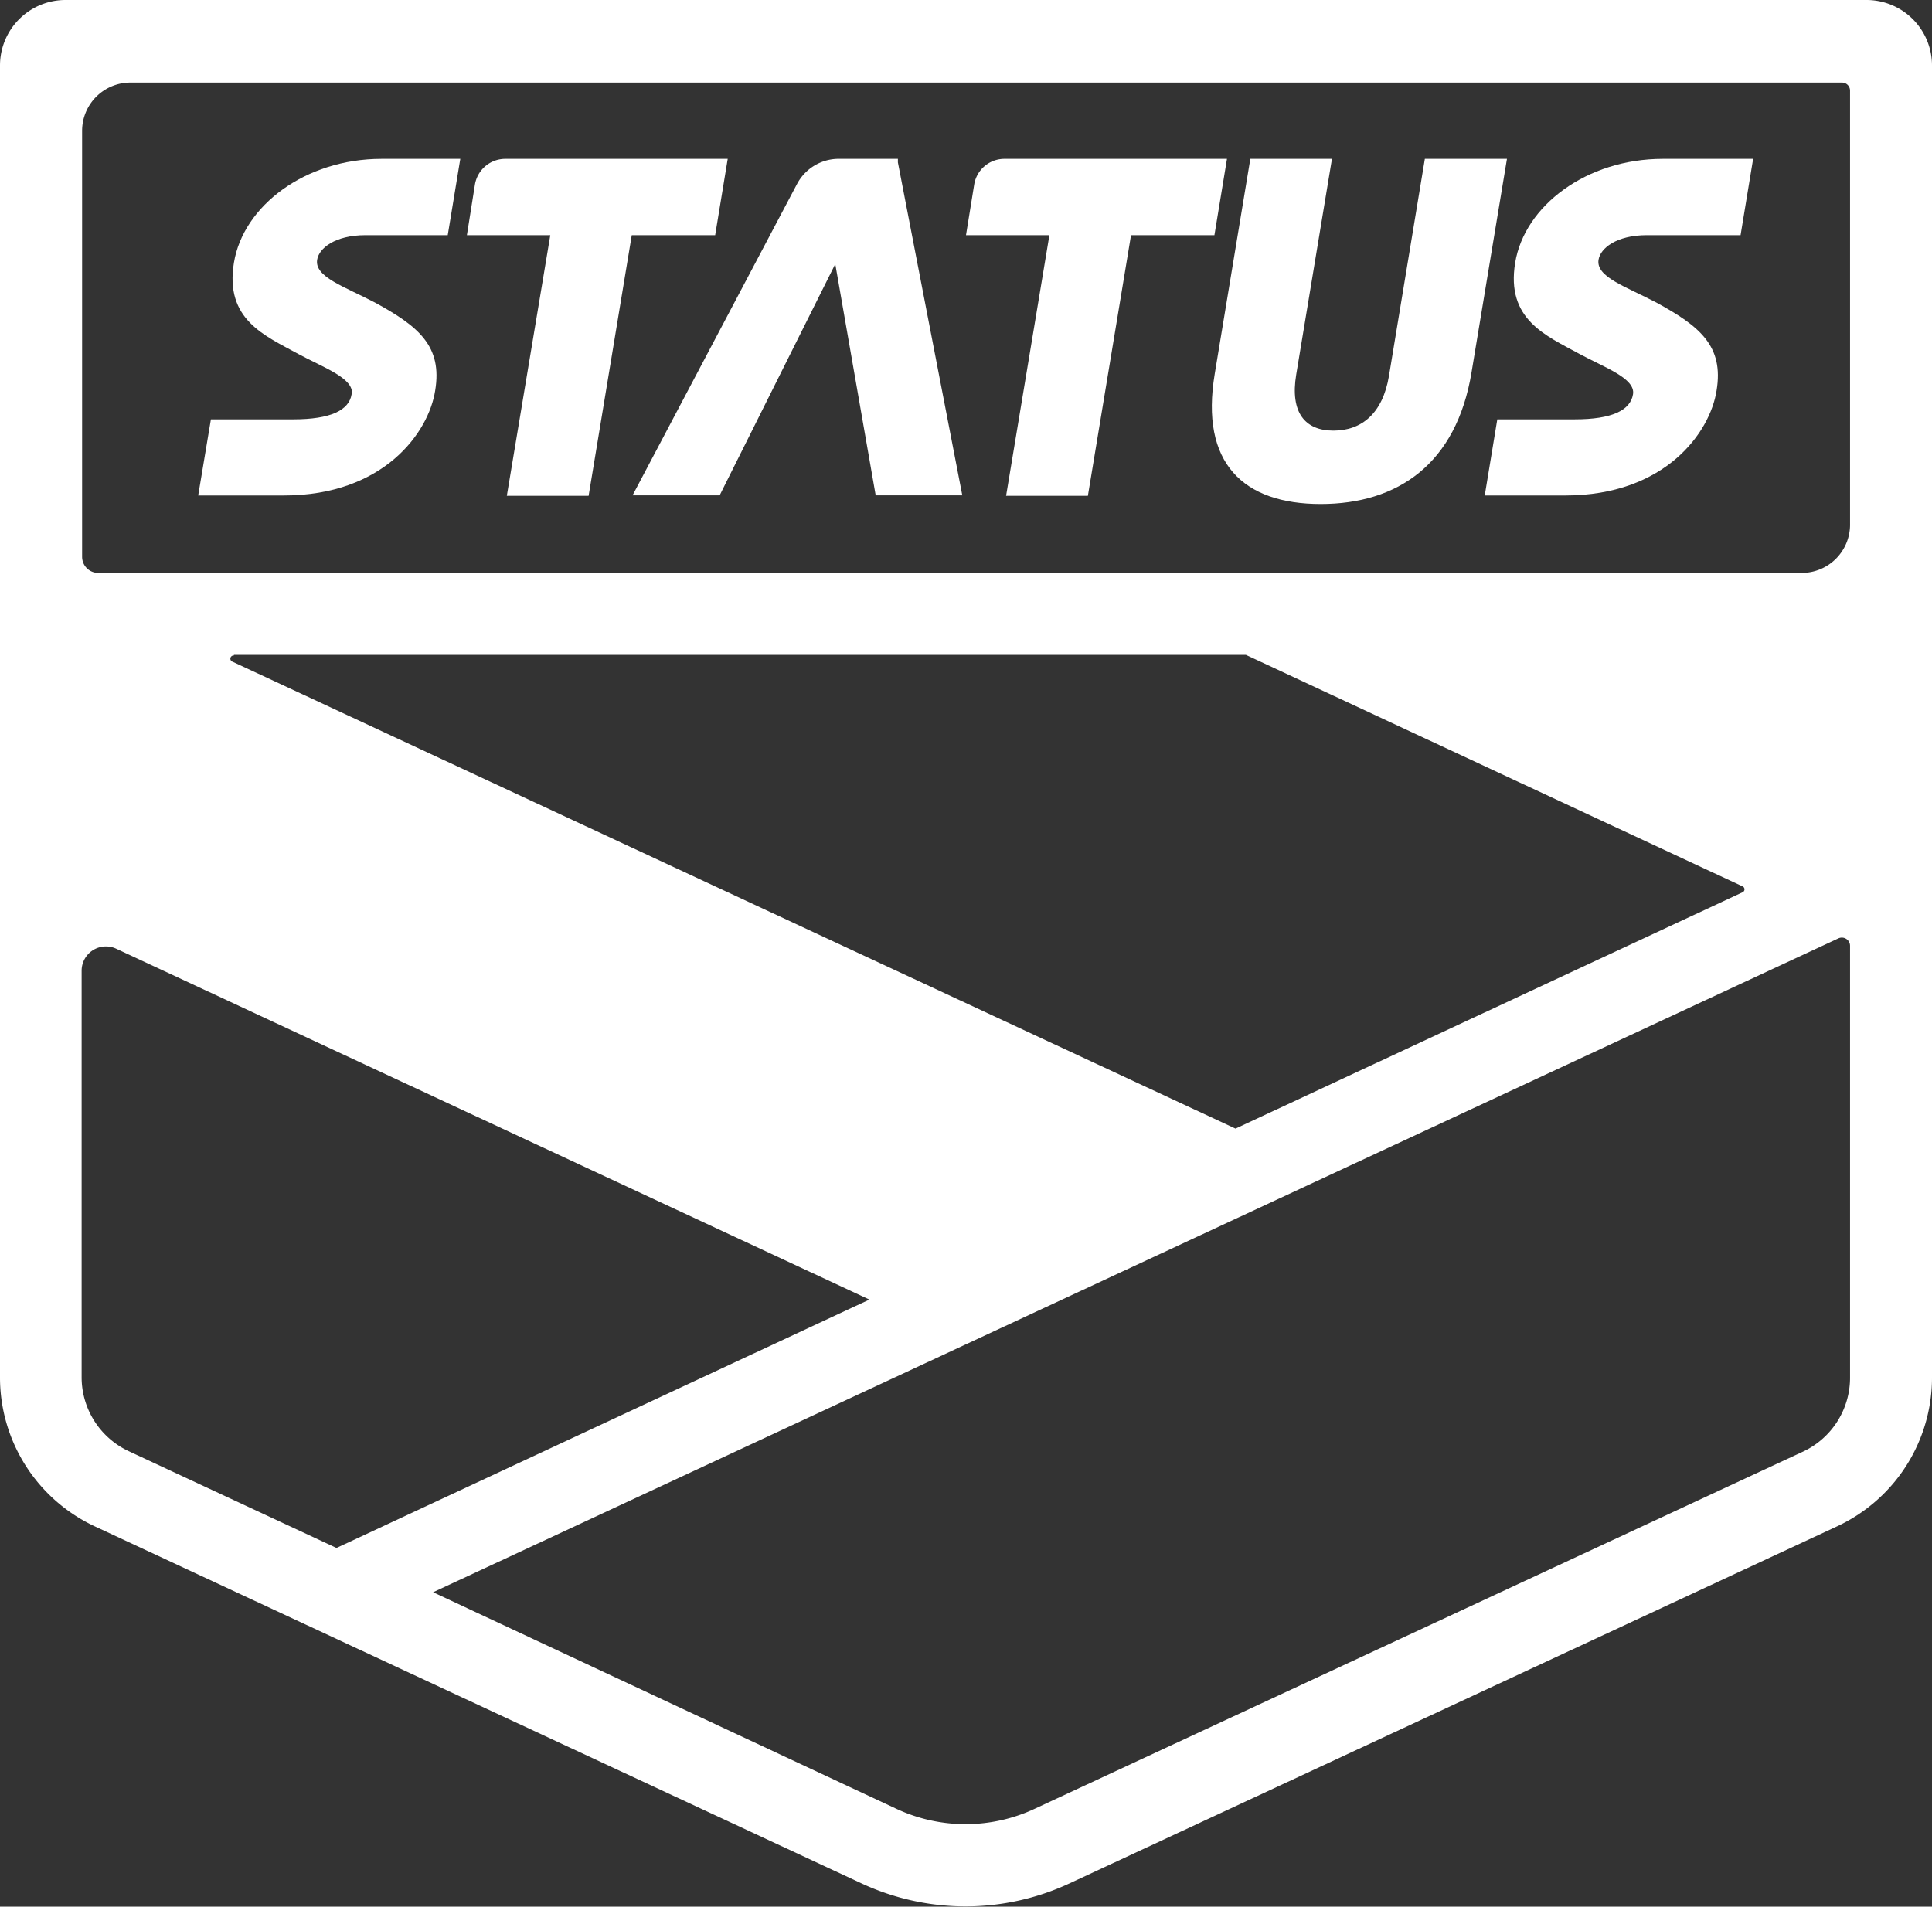 <svg xmlns="http://www.w3.org/2000/svg" viewBox="0 0 120 118.44">
  <rect x="0" y="0" width="120" height="118.44" fill="#333333" stroke="none"/>
  <g id="Layer_2" data-name="Layer 2" style="fill: #FFFFFF">
    <g id="Layer_1-2" data-name="Layer 1">
      <path d="M114.91,32.54a3,3,0,0,1-3,3.05H6.1a1,1,0,0,1-1-1V8.13a3,3,0,0,1,3-3H114.41a.5.5,0,0,1,.5.5Zm0,53A5.07,5.07,0,0,1,112,90.17L64.27,112.36a10.15,10.15,0,0,1-8.6,0L26.9,98.91l87.29-40.62a.51.51,0,0,1,.72.46ZM14.53,40.68H77.38l30.85,14.38a.2.2,0,0,1,0,.37L76.74,70.11l-62.29-29a.2.2,0,0,1,.08-.39M8,90.15a5.07,5.07,0,0,1-2.93-4.61V60.32a1.51,1.51,0,0,1,2.16-1.38L54,80.73,20.9,96.16ZM115.93,0H4.07A4.07,4.07,0,0,0,0,4.07V85.59a10.21,10.21,0,0,0,5.87,9.22L53.52,117a15.31,15.31,0,0,0,12.9,0l47.7-22.19A10.2,10.2,0,0,0,120,85.61V4.07A4.07,4.07,0,0,0,115.93,0"/><path d="M86.27,23.36c-.39,2.32-1.69,3.39-3.45,3.39s-2.7-1.12-2.31-3.48l2.22-13.4H77.66L75.45,23.22c-.93,5.57,1.79,8.09,6.58,8.09s8.43-2.49,9.37-8.18L93.6,9.87H88.5Z"/><path d="M39.29,30.77H44.7L51.88,16.4l2.51,14.37h5.38l-4-20.68,0-.22H52a2.93,2.93,0,0,0-2.5,1.57Z"/><path d="M44.42,14.61l.78-4.74H31.38a1.91,1.91,0,0,0-1.88,1.59L29,14.61h5.18L31.48,30.8h5.08l2.68-16.19Z"/><path d="M75.43,14.61l.78-4.74H62.39a1.9,1.9,0,0,0-1.88,1.59L60,14.61h5.18L62.49,30.8h5.08l2.68-16.19Z"/><path d="M101.43,24.49c-.16,1-1.31,1.56-3.62,1.56H93l-.78,4.73h5c6.21,0,9-3.92,9.4-6.52.46-2.77-1.05-4-3.75-5.47-1.91-1-3.76-1.59-3.58-2.66.11-.7,1.1-1.52,3-1.52h5.82l.78-4.74h-5.61c-4.74,0-8.59,2.92-9.17,6.45s1.9,4.52,4,5.67c1.53.83,3.48,1.51,3.32,2.5"/><path d="M21.84,24.49c-.16,1-1.31,1.56-3.62,1.56H13.1l-.79,4.73h5.32c6.21,0,9-3.92,9.4-6.52.46-2.77-1.05-4-3.75-5.47-1.91-1-3.76-1.59-3.58-2.66.11-.7,1.1-1.52,3-1.52h5.11l.78-4.74H23.7c-4.74,0-8.59,2.92-9.17,6.45s1.9,4.52,4,5.67c1.53.83,3.48,1.51,3.32,2.5"/></g></g></svg>
